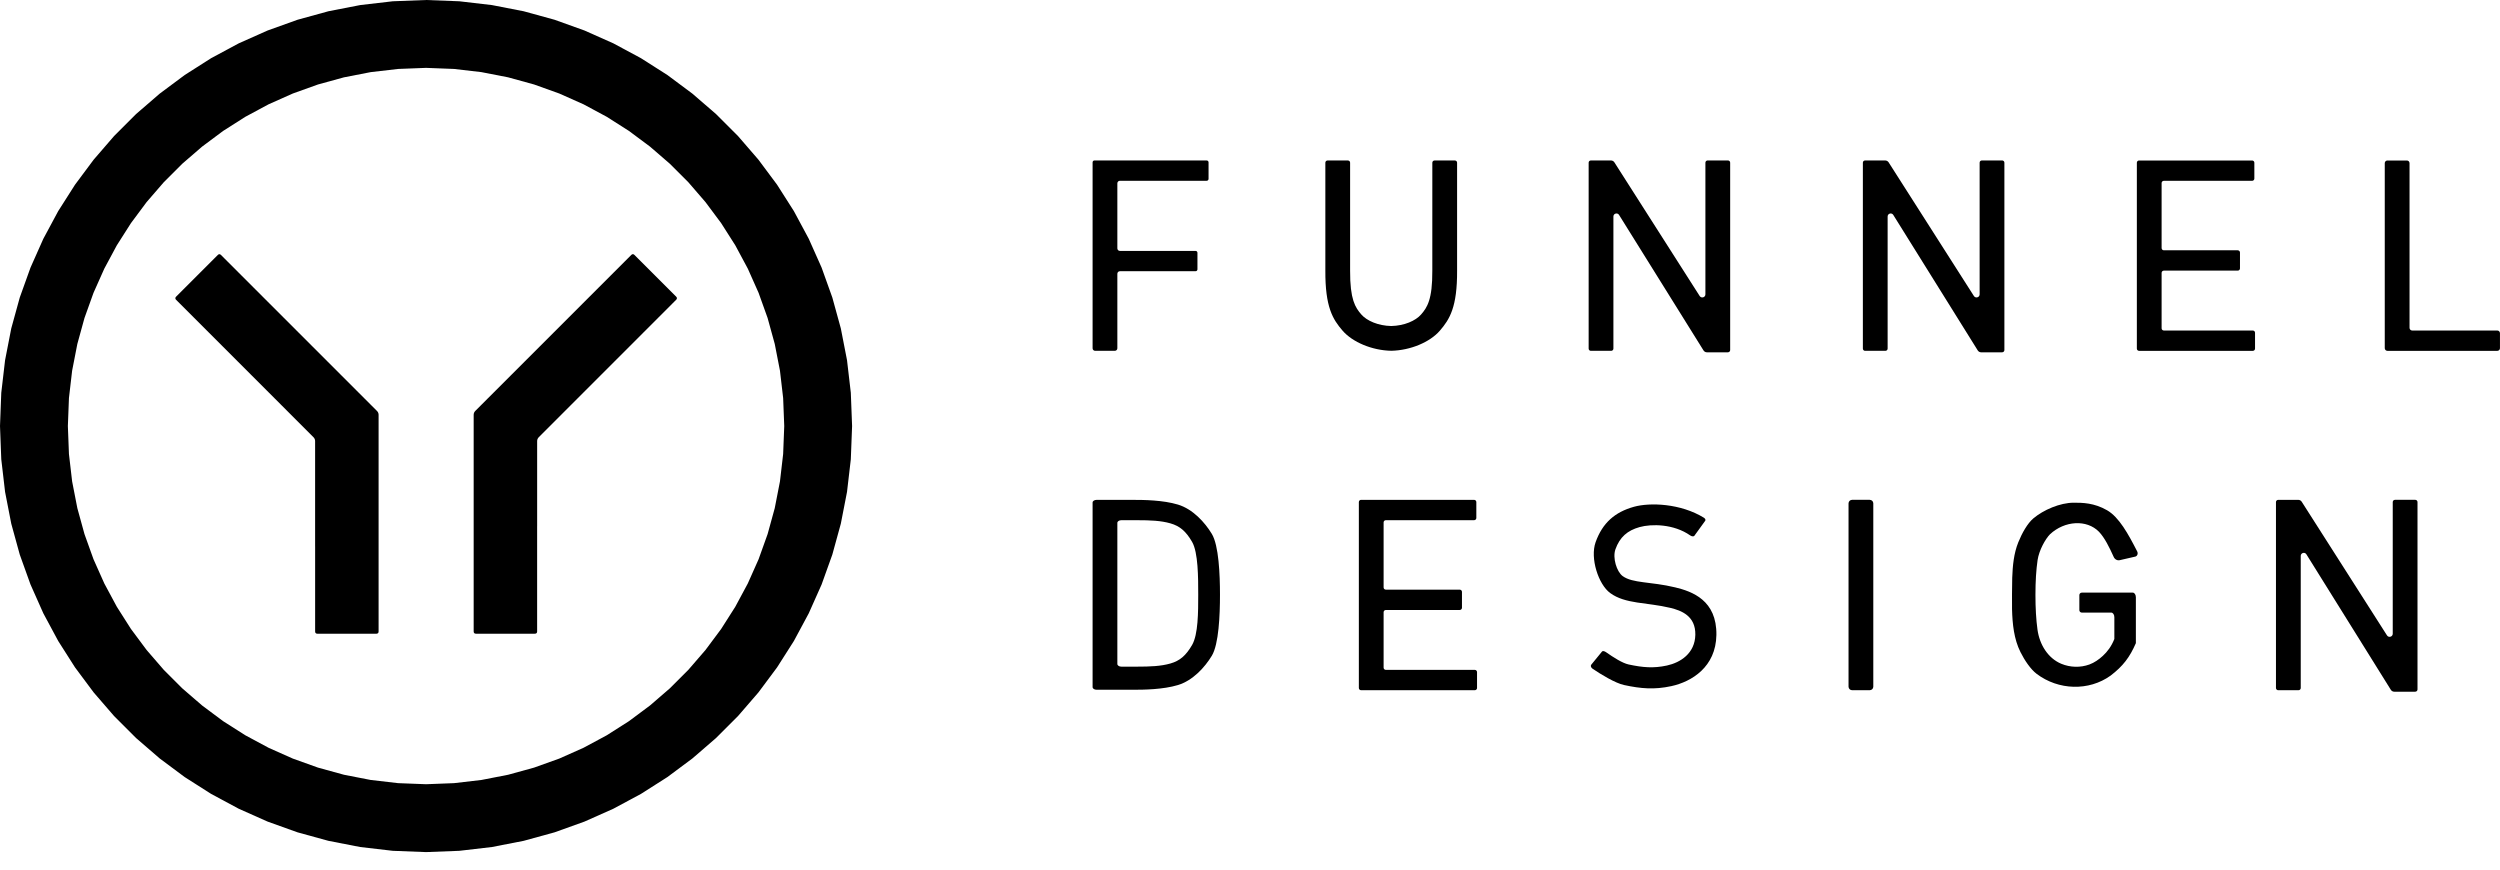 <svg width="135" height="47" viewBox="0 0 135 47" fill="none" xmlns="http://www.w3.org/2000/svg">
<path d="M59.101 8.665H65.16C65.216 8.665 65.262 8.71 65.262 8.766C65.262 9.064 65.262 9.363 65.262 9.661C65.262 9.716 65.217 9.762 65.161 9.762H60.473C60.398 9.762 60.337 9.823 60.337 9.898V13.413C60.337 13.488 60.398 13.549 60.473 13.549H64.561C64.617 13.549 64.662 13.595 64.662 13.65V14.545C64.662 14.601 64.617 14.646 64.561 14.646H60.473C60.398 14.646 60.337 14.707 60.337 14.782V18.808C60.337 18.883 60.276 18.944 60.201 18.944H59.136C59.061 18.944 59 18.883 59 18.808V8.765C59 8.709 59.045 8.664 59.101 8.664V8.665Z" fill="black"/>
<path d="M93.309 19.025H92.174C92.1 19.025 92.03 18.987 91.99 18.924C90.469 16.484 88.949 14.044 87.428 11.604C87.341 11.465 87.124 11.527 87.124 11.691C87.124 14.069 87.124 16.447 87.124 18.825C87.124 18.891 87.07 18.945 87.004 18.945H85.906C85.84 18.945 85.787 18.891 85.787 18.825V8.784C85.787 8.718 85.84 8.665 85.906 8.665H86.992C87.067 8.665 87.136 8.703 87.176 8.765C88.712 11.172 90.247 13.579 91.783 15.985C91.873 16.125 92.092 16.062 92.092 15.895V8.784C92.092 8.718 92.146 8.664 92.212 8.664H93.309C93.375 8.664 93.429 8.718 93.429 8.784V18.904C93.429 18.97 93.375 19.024 93.309 19.024V19.025Z" fill="black"/>
<path d="M115.509 8.667H121.615C121.681 8.667 121.735 8.72 121.735 8.786V9.645C121.735 9.711 121.681 9.764 121.615 9.764H116.847C116.781 9.764 116.727 9.818 116.727 9.884V13.396C116.727 13.462 116.781 13.516 116.847 13.516H120.839C120.905 13.516 120.959 13.57 120.959 13.636V14.494C120.959 14.56 120.905 14.614 120.839 14.614H116.847C116.781 14.614 116.727 14.668 116.727 14.734V17.729C116.727 17.794 116.781 17.848 116.847 17.848H121.653C121.719 17.848 121.772 17.902 121.772 17.968V18.826C121.772 18.892 121.719 18.946 121.653 18.946H115.51C115.444 18.946 115.39 18.892 115.39 18.826V8.786C115.39 8.72 115.444 8.666 115.51 8.666L115.509 8.667Z" fill="black"/>
<path d="M128.922 8.667H129.972C130.051 8.667 130.115 8.731 130.115 8.81V17.705C130.115 17.784 130.179 17.848 130.259 17.848H134.855C134.934 17.848 134.998 17.913 134.998 17.992V18.802C134.998 18.881 134.934 18.946 134.855 18.946H128.921C128.842 18.946 128.777 18.881 128.777 18.802V8.809C128.777 8.73 128.842 8.666 128.921 8.666L128.922 8.667Z" fill="black"/>
<path d="M75.125 18.942C76.165 18.921 77.215 18.476 77.749 17.86C78.283 17.244 78.694 16.584 78.683 14.611V8.785C78.683 8.719 78.63 8.666 78.564 8.666H77.464C77.399 8.666 77.346 8.719 77.346 8.785C77.346 10.728 77.345 12.671 77.345 14.613C77.354 16.177 77.067 16.605 76.74 16.981C76.444 17.322 75.832 17.591 75.126 17.605C74.42 17.591 73.808 17.322 73.511 16.981C73.185 16.605 72.898 16.177 72.906 14.613C72.906 12.671 72.906 10.728 72.906 8.785C72.906 8.719 72.853 8.666 72.787 8.666H71.687C71.622 8.666 71.569 8.719 71.569 8.785V14.611C71.558 16.584 71.969 17.244 72.503 17.86C73.037 18.475 74.086 18.921 75.126 18.942H75.125Z" fill="black"/>
<path d="M108.117 19.025H106.982C106.908 19.025 106.838 18.987 106.799 18.924C105.278 16.484 103.757 14.044 102.236 11.604C102.149 11.465 101.932 11.527 101.932 11.691C101.932 14.069 101.932 16.447 101.932 18.825C101.932 18.891 101.878 18.945 101.812 18.945H100.714C100.648 18.945 100.595 18.891 100.595 18.825V8.784C100.595 8.718 100.648 8.665 100.714 8.665H101.8C101.875 8.665 101.944 8.703 101.985 8.765C103.52 11.172 105.055 13.579 106.591 15.985C106.681 16.125 106.9 16.062 106.9 15.895V8.784C106.9 8.718 106.954 8.664 107.02 8.664H108.117C108.183 8.664 108.237 8.718 108.237 8.784V18.904C108.237 18.97 108.183 19.024 108.117 19.024V19.025Z" fill="black"/>
<path d="M100.966 26.991H100.012C99.907 26.991 99.821 27.077 99.821 27.183V37.08C99.821 37.185 99.907 37.271 100.012 37.271H100.966C101.072 37.271 101.158 37.185 101.158 37.08V27.183C101.158 27.077 101.072 26.991 100.966 26.991Z" fill="black"/>
<path d="M115.336 34.732C115.005 35.493 114.643 35.971 113.971 36.484C112.799 37.326 111.154 37.279 109.977 36.386C109.654 36.14 109.335 35.671 109.104 35.211C108.753 34.509 108.671 33.7 108.65 32.898C108.645 32.687 108.648 31.519 108.66 31.198C108.684 30.543 108.745 29.885 108.987 29.286C109.189 28.785 109.484 28.262 109.799 27.995C110.342 27.536 111.242 27.146 111.985 27.146C112.447 27.146 113.081 27.15 113.782 27.554C114.431 27.929 114.925 28.833 115.408 29.776C115.47 29.897 115.411 30.032 115.304 30.057L114.463 30.25C114.332 30.28 114.198 30.204 114.14 30.075C113.902 29.547 113.651 29.037 113.344 28.715C112.683 28.04 111.493 28.115 110.702 28.848C110.449 29.104 110.108 29.717 110.03 30.242C109.953 30.768 109.914 31.393 109.914 32.12C109.914 32.846 109.951 33.467 110.024 33.998C110.135 34.809 110.59 35.544 111.306 35.843C111.789 36.044 112.335 36.061 112.826 35.883C113.097 35.783 113.34 35.613 113.554 35.416C113.791 35.198 114.017 34.907 114.175 34.505V33.33C114.175 33.192 114.1 33.08 114.008 33.08H112.417C112.345 33.08 112.285 33.02 112.285 32.948V32.133C112.285 32.061 112.345 32.002 112.417 32.002H115.17C115.262 32.002 115.337 32.114 115.337 32.253V34.732H115.336Z" fill="black"/>
<path d="M65.438 28.829C65.059 28.203 64.413 27.491 63.608 27.247C62.803 27.004 61.764 26.993 61.177 26.993H59.215C59.097 26.993 59 27.057 59 27.137V37.103C59 37.182 59.096 37.247 59.215 37.247H61.177C61.764 37.247 62.803 37.236 63.608 36.993C64.412 36.75 65.059 36.037 65.438 35.412C65.815 34.789 65.879 33.218 65.879 32.12C65.879 31.023 65.815 29.451 65.438 28.829ZM64.374 34.827C64.041 35.402 63.711 35.684 63.201 35.829C62.691 35.975 62.125 35.999 61.393 35.999H60.551C60.434 35.999 60.337 35.934 60.337 35.855V28.235C60.337 28.155 60.433 28.091 60.551 28.091H61.393C62.125 28.091 62.691 28.115 63.201 28.261C63.711 28.406 64.042 28.688 64.374 29.263C64.703 29.833 64.704 31.192 64.704 32.12C64.704 33.047 64.703 34.256 64.374 34.827V34.827Z" fill="black"/>
<path d="M73.497 26.992H79.603C79.669 26.992 79.722 27.046 79.722 27.111V27.97C79.722 28.036 79.669 28.09 79.603 28.09H74.835C74.769 28.09 74.715 28.143 74.715 28.209V31.722C74.715 31.788 74.769 31.841 74.835 31.841H78.827C78.893 31.841 78.946 31.895 78.946 31.961C78.946 32.247 78.946 32.533 78.946 32.819C78.946 32.885 78.893 32.939 78.827 32.939H74.835C74.769 32.939 74.715 32.993 74.715 33.059V36.054C74.715 36.12 74.769 36.173 74.835 36.173H79.641C79.706 36.173 79.76 36.227 79.76 36.293V37.152C79.76 37.218 79.706 37.271 79.641 37.271H73.498C73.432 37.271 73.378 37.218 73.378 37.152V27.111C73.378 27.045 73.432 26.991 73.498 26.991L73.497 26.992Z" fill="black"/>
<path d="M130.425 37.352H129.29C129.215 37.352 129.146 37.314 129.106 37.251C127.585 34.811 126.065 32.371 124.544 29.931C124.457 29.792 124.24 29.854 124.24 30.018V37.152C124.24 37.218 124.186 37.272 124.12 37.272H123.022C122.956 37.272 122.902 37.218 122.902 37.152V27.111C122.902 27.046 122.956 26.992 123.022 26.992H124.108C124.182 26.992 124.252 27.03 124.292 27.093C125.828 29.499 127.363 31.906 128.898 34.312C128.988 34.452 129.208 34.389 129.208 34.222V27.111C129.208 27.045 129.261 26.991 129.327 26.991H130.425C130.491 26.991 130.545 27.045 130.545 27.111V37.231C130.545 37.297 130.491 37.351 130.425 37.351V37.352Z" fill="black"/>
<path d="M92.024 27.965C90.749 27.176 89.085 27.128 88.233 27.366C87.207 27.653 86.537 28.231 86.162 29.28C85.855 30.144 86.315 31.559 86.95 32.024C87.769 32.625 88.932 32.52 90.194 32.824C90.798 32.969 91.564 33.261 91.548 34.273C91.531 35.286 90.737 35.781 90.014 35.938C89.293 36.095 88.71 36.046 87.944 35.881C87.607 35.808 87.125 35.498 86.73 35.221C86.647 35.162 86.539 35.125 86.492 35.204C86.375 35.345 86.085 35.702 85.927 35.894C85.882 35.948 85.909 36.047 85.993 36.106C86.432 36.408 87.227 36.891 87.701 36.992C88.608 37.188 89.334 37.251 90.258 37.05C91.353 36.811 92.656 36.016 92.685 34.293C92.716 32.411 91.372 31.937 90.459 31.718C89.136 31.4 88.163 31.503 87.623 31.108C87.304 30.874 87.068 30.127 87.234 29.66C87.47 29.001 87.881 28.647 88.537 28.463C89.182 28.283 90.382 28.288 91.273 28.914C91.358 28.973 91.458 28.978 91.492 28.937C91.624 28.761 91.97 28.272 92.072 28.135C92.114 28.096 92.099 28.014 92.022 27.966L92.024 27.965Z" fill="black"/>
<path d="M45.944 21.21C45.876 20.624 45.807 20.037 45.739 19.451C45.628 18.879 45.516 18.307 45.405 17.735C45.252 17.179 45.099 16.622 44.946 16.067C44.752 15.528 44.559 14.99 44.367 14.451C44.135 13.932 43.904 13.413 43.673 12.894C43.405 12.396 43.137 11.898 42.87 11.4C42.567 10.925 42.264 10.449 41.962 9.974C41.627 9.523 41.291 9.072 40.955 8.622C40.588 8.197 40.221 7.773 39.854 7.348C39.458 6.952 39.061 6.555 38.665 6.159C38.24 5.792 37.816 5.425 37.391 5.058C36.941 4.722 36.49 4.387 36.039 4.051C35.564 3.749 35.089 3.446 34.613 3.143C34.115 2.876 33.617 2.608 33.119 2.34C32.6 2.109 32.081 1.878 31.562 1.647C31.023 1.454 30.485 1.26 29.947 1.067C29.39 0.914 28.834 0.761 28.278 0.608C27.706 0.497 27.134 0.385 26.562 0.274C25.976 0.205 25.389 0.137 24.803 0.069L23.006 0C22.408 0.023 21.809 0.046 21.21 0.069C20.624 0.137 20.037 0.206 19.451 0.274C18.879 0.385 18.307 0.497 17.735 0.608C17.179 0.761 16.622 0.914 16.067 1.067C15.528 1.26 14.99 1.454 14.451 1.647C13.932 1.878 13.413 2.109 12.894 2.34C12.396 2.608 11.898 2.876 11.4 3.143C10.925 3.446 10.449 3.749 9.974 4.051C9.523 4.386 9.073 4.722 8.622 5.058C8.197 5.425 7.773 5.792 7.348 6.159C6.952 6.555 6.555 6.952 6.159 7.348C5.792 7.773 5.425 8.197 5.058 8.622C4.722 9.073 4.387 9.523 4.051 9.974C3.749 10.449 3.446 10.924 3.143 11.4C2.876 11.898 2.608 12.396 2.34 12.894C2.109 13.413 1.878 13.932 1.647 14.451C1.454 14.99 1.26 15.528 1.067 16.067C0.914 16.622 0.761 17.179 0.608 17.735C0.497 18.307 0.385 18.879 0.274 19.451C0.205 20.037 0.137 20.624 0.069 21.21C0.046 21.809 0.023 22.408 0 23.006C0.023 23.605 0.046 24.204 0.069 24.803C0.137 25.389 0.206 25.976 0.274 26.562C0.385 27.134 0.497 27.706 0.608 28.278C0.761 28.834 0.914 29.39 1.067 29.947C1.26 30.485 1.454 31.023 1.647 31.562C1.878 32.081 2.109 32.6 2.34 33.119C2.608 33.617 2.876 34.115 3.143 34.613C3.446 35.089 3.749 35.564 4.051 36.039C4.386 36.49 4.722 36.941 5.058 37.391C5.425 37.816 5.792 38.24 6.159 38.665C6.555 39.061 6.952 39.458 7.348 39.854C7.773 40.221 8.197 40.588 8.622 40.955C9.073 41.291 9.523 41.626 9.974 41.962C10.449 42.264 10.924 42.567 11.4 42.87C11.898 43.137 12.396 43.405 12.894 43.673C13.413 43.904 13.932 44.135 14.451 44.366C14.99 44.559 15.528 44.752 16.067 44.946C16.622 45.099 17.179 45.252 17.735 45.405C18.307 45.516 18.879 45.628 19.451 45.739C20.037 45.807 20.624 45.876 21.21 45.944C21.809 45.967 22.408 45.99 23.006 46.013C23.605 45.99 24.204 45.967 24.803 45.944C25.389 45.876 25.976 45.807 26.562 45.739C27.134 45.628 27.706 45.516 28.278 45.405C28.834 45.252 29.39 45.099 29.947 44.946C30.485 44.752 31.023 44.559 31.562 44.366C32.081 44.135 32.6 43.904 33.119 43.673C33.617 43.405 34.115 43.137 34.613 42.87C35.089 42.567 35.564 42.264 36.039 41.962C36.49 41.627 36.941 41.291 37.391 40.955C37.816 40.588 38.24 40.221 38.665 39.854C39.061 39.458 39.458 39.061 39.854 38.665C40.221 38.24 40.588 37.816 40.955 37.391C41.291 36.941 41.626 36.49 41.962 36.039C42.264 35.564 42.567 35.089 42.87 34.613C43.137 34.115 43.405 33.617 43.673 33.119C43.904 32.6 44.135 32.081 44.367 31.562C44.559 31.023 44.752 30.485 44.946 29.947C45.099 29.39 45.252 28.834 45.405 28.278C45.516 27.706 45.628 27.134 45.739 26.562C45.807 25.976 45.876 25.389 45.944 24.803C45.967 24.204 45.99 23.605 46.013 23.006C45.99 22.408 45.967 21.809 45.944 21.21ZM42.29 24.517C42.233 25.01 42.176 25.503 42.118 25.995C42.025 26.477 41.931 26.957 41.837 27.438C41.709 27.906 41.58 28.374 41.451 28.841C41.289 29.294 41.127 29.747 40.964 30.199C40.77 30.636 40.575 31.072 40.381 31.508C40.156 31.927 39.931 32.346 39.706 32.764C39.451 33.164 39.197 33.564 38.943 33.963C38.661 34.342 38.379 34.721 38.096 35.1C37.788 35.457 37.48 35.813 37.171 36.171C36.837 36.504 36.504 36.837 36.171 37.171C35.814 37.479 35.457 37.788 35.1 38.096C34.721 38.378 34.342 38.66 33.963 38.943C33.564 39.197 33.164 39.451 32.765 39.706C32.346 39.931 31.927 40.156 31.509 40.381C31.072 40.575 30.636 40.77 30.199 40.964C29.747 41.126 29.294 41.288 28.841 41.451C28.374 41.58 27.906 41.708 27.439 41.837C26.958 41.931 26.477 42.024 25.996 42.118C25.503 42.175 25.01 42.233 24.517 42.29C24.014 42.31 23.51 42.329 23.007 42.348C22.503 42.329 22 42.31 21.497 42.29C21.004 42.233 20.511 42.176 20.018 42.118C19.537 42.024 19.056 41.931 18.575 41.837C18.107 41.708 17.64 41.58 17.172 41.451C16.72 41.289 16.267 41.126 15.814 40.964C15.378 40.77 14.941 40.575 14.505 40.381C14.086 40.156 13.668 39.93 13.249 39.706C12.849 39.451 12.45 39.197 12.05 38.943C11.671 38.66 11.292 38.378 10.914 38.096C10.557 37.788 10.2 37.479 9.843 37.171L8.843 36.171C8.534 35.814 8.226 35.457 7.917 35.1C7.635 34.721 7.353 34.342 7.071 33.963C6.816 33.564 6.562 33.164 6.308 32.764C6.083 32.346 5.857 31.927 5.633 31.508C5.438 31.072 5.244 30.636 5.049 30.199C4.887 29.747 4.725 29.294 4.562 28.841C4.434 28.374 4.305 27.906 4.176 27.438C4.083 26.957 3.989 26.477 3.895 25.995C3.838 25.503 3.781 25.01 3.723 24.517C3.704 24.013 3.684 23.51 3.665 23.006C3.684 22.503 3.704 22 3.723 21.496C3.78 21.003 3.838 20.511 3.895 20.018C3.989 19.537 4.083 19.056 4.176 18.575C4.305 18.107 4.434 17.639 4.562 17.172C4.725 16.719 4.887 16.267 5.049 15.814C5.244 15.377 5.438 14.941 5.633 14.505C5.858 14.086 6.083 13.667 6.308 13.248C6.562 12.849 6.816 12.449 7.071 12.05C7.353 11.671 7.635 11.292 7.917 10.913C8.226 10.556 8.534 10.2 8.843 9.842C9.176 9.509 9.509 9.175 9.843 8.842C10.2 8.534 10.556 8.225 10.914 7.917C11.292 7.635 11.671 7.353 12.05 7.07C12.45 6.816 12.849 6.562 13.249 6.307C13.668 6.082 14.086 5.857 14.505 5.632C14.941 5.438 15.378 5.243 15.814 5.049C16.267 4.887 16.72 4.725 17.172 4.562C17.64 4.433 18.107 4.305 18.575 4.176C19.056 4.082 19.537 3.989 20.018 3.895C20.511 3.838 21.004 3.78 21.497 3.723C22 3.703 22.503 3.684 23.007 3.665C23.51 3.684 24.014 3.703 24.517 3.723C25.01 3.78 25.503 3.837 25.996 3.895C26.477 3.989 26.958 4.082 27.439 4.176C27.906 4.305 28.374 4.433 28.841 4.562C29.294 4.724 29.747 4.887 30.199 5.049C30.636 5.243 31.072 5.438 31.509 5.632C31.927 5.857 32.346 6.083 32.765 6.307C33.164 6.562 33.564 6.816 33.963 7.07C34.342 7.353 34.721 7.635 35.1 7.917C35.457 8.225 35.814 8.534 36.171 8.842C36.504 9.176 36.838 9.509 37.171 9.842C37.48 10.199 37.788 10.556 38.096 10.913C38.379 11.292 38.661 11.671 38.943 12.05C39.197 12.449 39.451 12.849 39.706 13.248C39.931 13.667 40.156 14.086 40.381 14.505C40.575 14.941 40.77 15.377 40.964 15.814C41.127 16.267 41.289 16.719 41.451 17.172C41.58 17.639 41.709 18.107 41.837 18.575C41.931 19.056 42.025 19.537 42.118 20.018C42.176 20.511 42.233 21.003 42.29 21.496C42.31 22 42.329 22.503 42.349 23.006C42.329 23.51 42.31 24.013 42.29 24.517Z" fill="black"/>
<path d="M29.005 28.415V34.094C29.003 34.107 29.002 34.12 29.001 34.132C28.998 34.143 28.994 34.153 28.991 34.164C28.985 34.172 28.979 34.18 28.973 34.188C28.965 34.194 28.957 34.2 28.949 34.206L28.918 34.216C28.905 34.217 28.892 34.218 28.879 34.22H25.704L25.665 34.216C25.655 34.212 25.645 34.209 25.634 34.206C25.626 34.2 25.618 34.194 25.61 34.188C25.604 34.18 25.598 34.172 25.592 34.164C25.589 34.153 25.585 34.143 25.582 34.132L25.578 34.094V22.403C25.579 22.389 25.58 22.376 25.581 22.363C25.583 22.35 25.586 22.337 25.588 22.324C25.592 22.311 25.596 22.299 25.601 22.287C25.606 22.276 25.612 22.264 25.618 22.252L25.64 22.22C25.649 22.209 25.658 22.2 25.667 22.189C25.767 22.089 25.867 21.989 25.968 21.888C26.087 21.769 26.206 21.65 26.325 21.53C26.44 21.416 26.555 21.301 26.67 21.186C26.73 21.126 26.79 21.066 26.85 21.006L27.634 20.222C27.895 19.961 28.157 19.699 28.418 19.438L29.202 18.654L29.986 17.87L30.77 17.086L31.554 16.302C31.815 16.041 32.077 15.779 32.338 15.518C32.599 15.257 32.861 14.995 33.122 14.734C33.383 14.473 33.645 14.211 33.906 13.95L34.086 13.77C34.096 13.761 34.106 13.753 34.116 13.745C34.125 13.74 34.136 13.735 34.145 13.73C34.155 13.729 34.165 13.727 34.175 13.726C34.184 13.727 34.194 13.729 34.204 13.73C34.214 13.735 34.224 13.74 34.234 13.745C34.243 13.753 34.254 13.761 34.263 13.77C34.387 13.893 34.51 14.017 34.634 14.14C34.885 14.391 35.135 14.642 35.386 14.892C35.637 15.143 35.888 15.394 36.139 15.645C36.262 15.768 36.386 15.892 36.509 16.015C36.517 16.025 36.526 16.035 36.534 16.044C36.539 16.054 36.543 16.064 36.548 16.074L36.553 16.104C36.552 16.113 36.55 16.123 36.548 16.133C36.543 16.143 36.539 16.153 36.534 16.163C36.526 16.172 36.517 16.182 36.509 16.192C36.449 16.252 36.389 16.312 36.329 16.372C36.068 16.634 35.806 16.895 35.545 17.156C35.284 17.418 35.022 17.679 34.761 17.94L33.978 18.724C33.716 18.986 33.455 19.247 33.194 19.508C32.932 19.77 32.671 20.031 32.41 20.292C32.149 20.554 31.887 20.815 31.626 21.076C31.365 21.338 31.104 21.599 30.842 21.86C30.581 22.122 30.32 22.383 30.059 22.644C29.797 22.906 29.536 23.167 29.275 23.428C29.215 23.488 29.155 23.549 29.095 23.609C29.086 23.619 29.077 23.628 29.068 23.638C29.061 23.649 29.054 23.66 29.047 23.671C29.041 23.683 29.035 23.695 29.029 23.706L29.016 23.744C29.014 23.757 29.011 23.77 29.009 23.782C29.008 23.796 29.007 23.809 29.006 23.822V28.415H29.005Z" fill="black"/>
<path d="M17.016 29.502V23.823C17.015 23.81 17.014 23.797 17.013 23.783C17.011 23.77 17.008 23.758 17.006 23.745L16.993 23.707C16.987 23.696 16.981 23.684 16.975 23.672C16.968 23.661 16.961 23.65 16.953 23.639C16.945 23.629 16.936 23.62 16.927 23.61C16.867 23.549 16.807 23.489 16.747 23.429C16.486 23.168 16.224 22.907 15.963 22.645C15.702 22.384 15.441 22.123 15.18 21.861L14.396 21.077C14.134 20.816 13.873 20.555 13.612 20.293C13.351 20.032 13.089 19.771 12.828 19.509C12.567 19.248 12.306 18.987 12.045 18.725C11.783 18.464 11.522 18.203 11.261 17.941C10.999 17.68 10.738 17.419 10.477 17.157C10.216 16.896 9.954 16.635 9.693 16.373C9.633 16.313 9.573 16.253 9.513 16.193C9.505 16.183 9.496 16.173 9.488 16.164L9.474 16.134L9.469 16.105L9.474 16.075L9.488 16.046C9.496 16.036 9.505 16.026 9.513 16.016C9.636 15.893 9.76 15.769 9.883 15.646C10.134 15.395 10.385 15.144 10.636 14.893C10.887 14.643 11.137 14.392 11.388 14.141C11.512 14.018 11.635 13.894 11.759 13.771C11.768 13.762 11.778 13.754 11.788 13.746C11.798 13.741 11.808 13.736 11.818 13.731C11.827 13.73 11.838 13.728 11.847 13.727C11.857 13.728 11.867 13.73 11.877 13.731C11.886 13.736 11.896 13.741 11.906 13.746C11.916 13.754 11.926 13.762 11.936 13.771L12.116 13.951C12.377 14.212 12.639 14.474 12.9 14.735L13.684 15.519L14.468 16.303L15.252 17.087L16.036 17.871C16.297 18.132 16.559 18.394 16.82 18.655L17.604 19.439C17.865 19.7 18.127 19.962 18.388 20.223L19.172 21.007L19.352 21.187L19.697 21.532C19.816 21.651 19.935 21.77 20.054 21.889L20.355 22.19C20.364 22.201 20.373 22.21 20.382 22.221C20.39 22.232 20.397 22.242 20.404 22.253C20.41 22.265 20.416 22.276 20.422 22.288C20.426 22.3 20.43 22.312 20.434 22.325C20.436 22.337 20.439 22.35 20.441 22.363C20.442 22.377 20.443 22.391 20.444 22.404V34.095C20.443 34.108 20.442 34.12 20.44 34.133C20.437 34.144 20.433 34.154 20.43 34.165C20.424 34.173 20.418 34.181 20.412 34.189C20.404 34.195 20.396 34.201 20.388 34.206C20.377 34.21 20.367 34.213 20.357 34.217L20.318 34.221H17.143C17.13 34.219 17.117 34.218 17.105 34.217L17.073 34.206C17.065 34.201 17.057 34.195 17.049 34.189C17.043 34.181 17.037 34.173 17.031 34.165C17.028 34.154 17.024 34.144 17.021 34.133C17.02 34.12 17.018 34.108 17.017 34.095V29.502H17.016Z" fill="black"/>
</svg>
